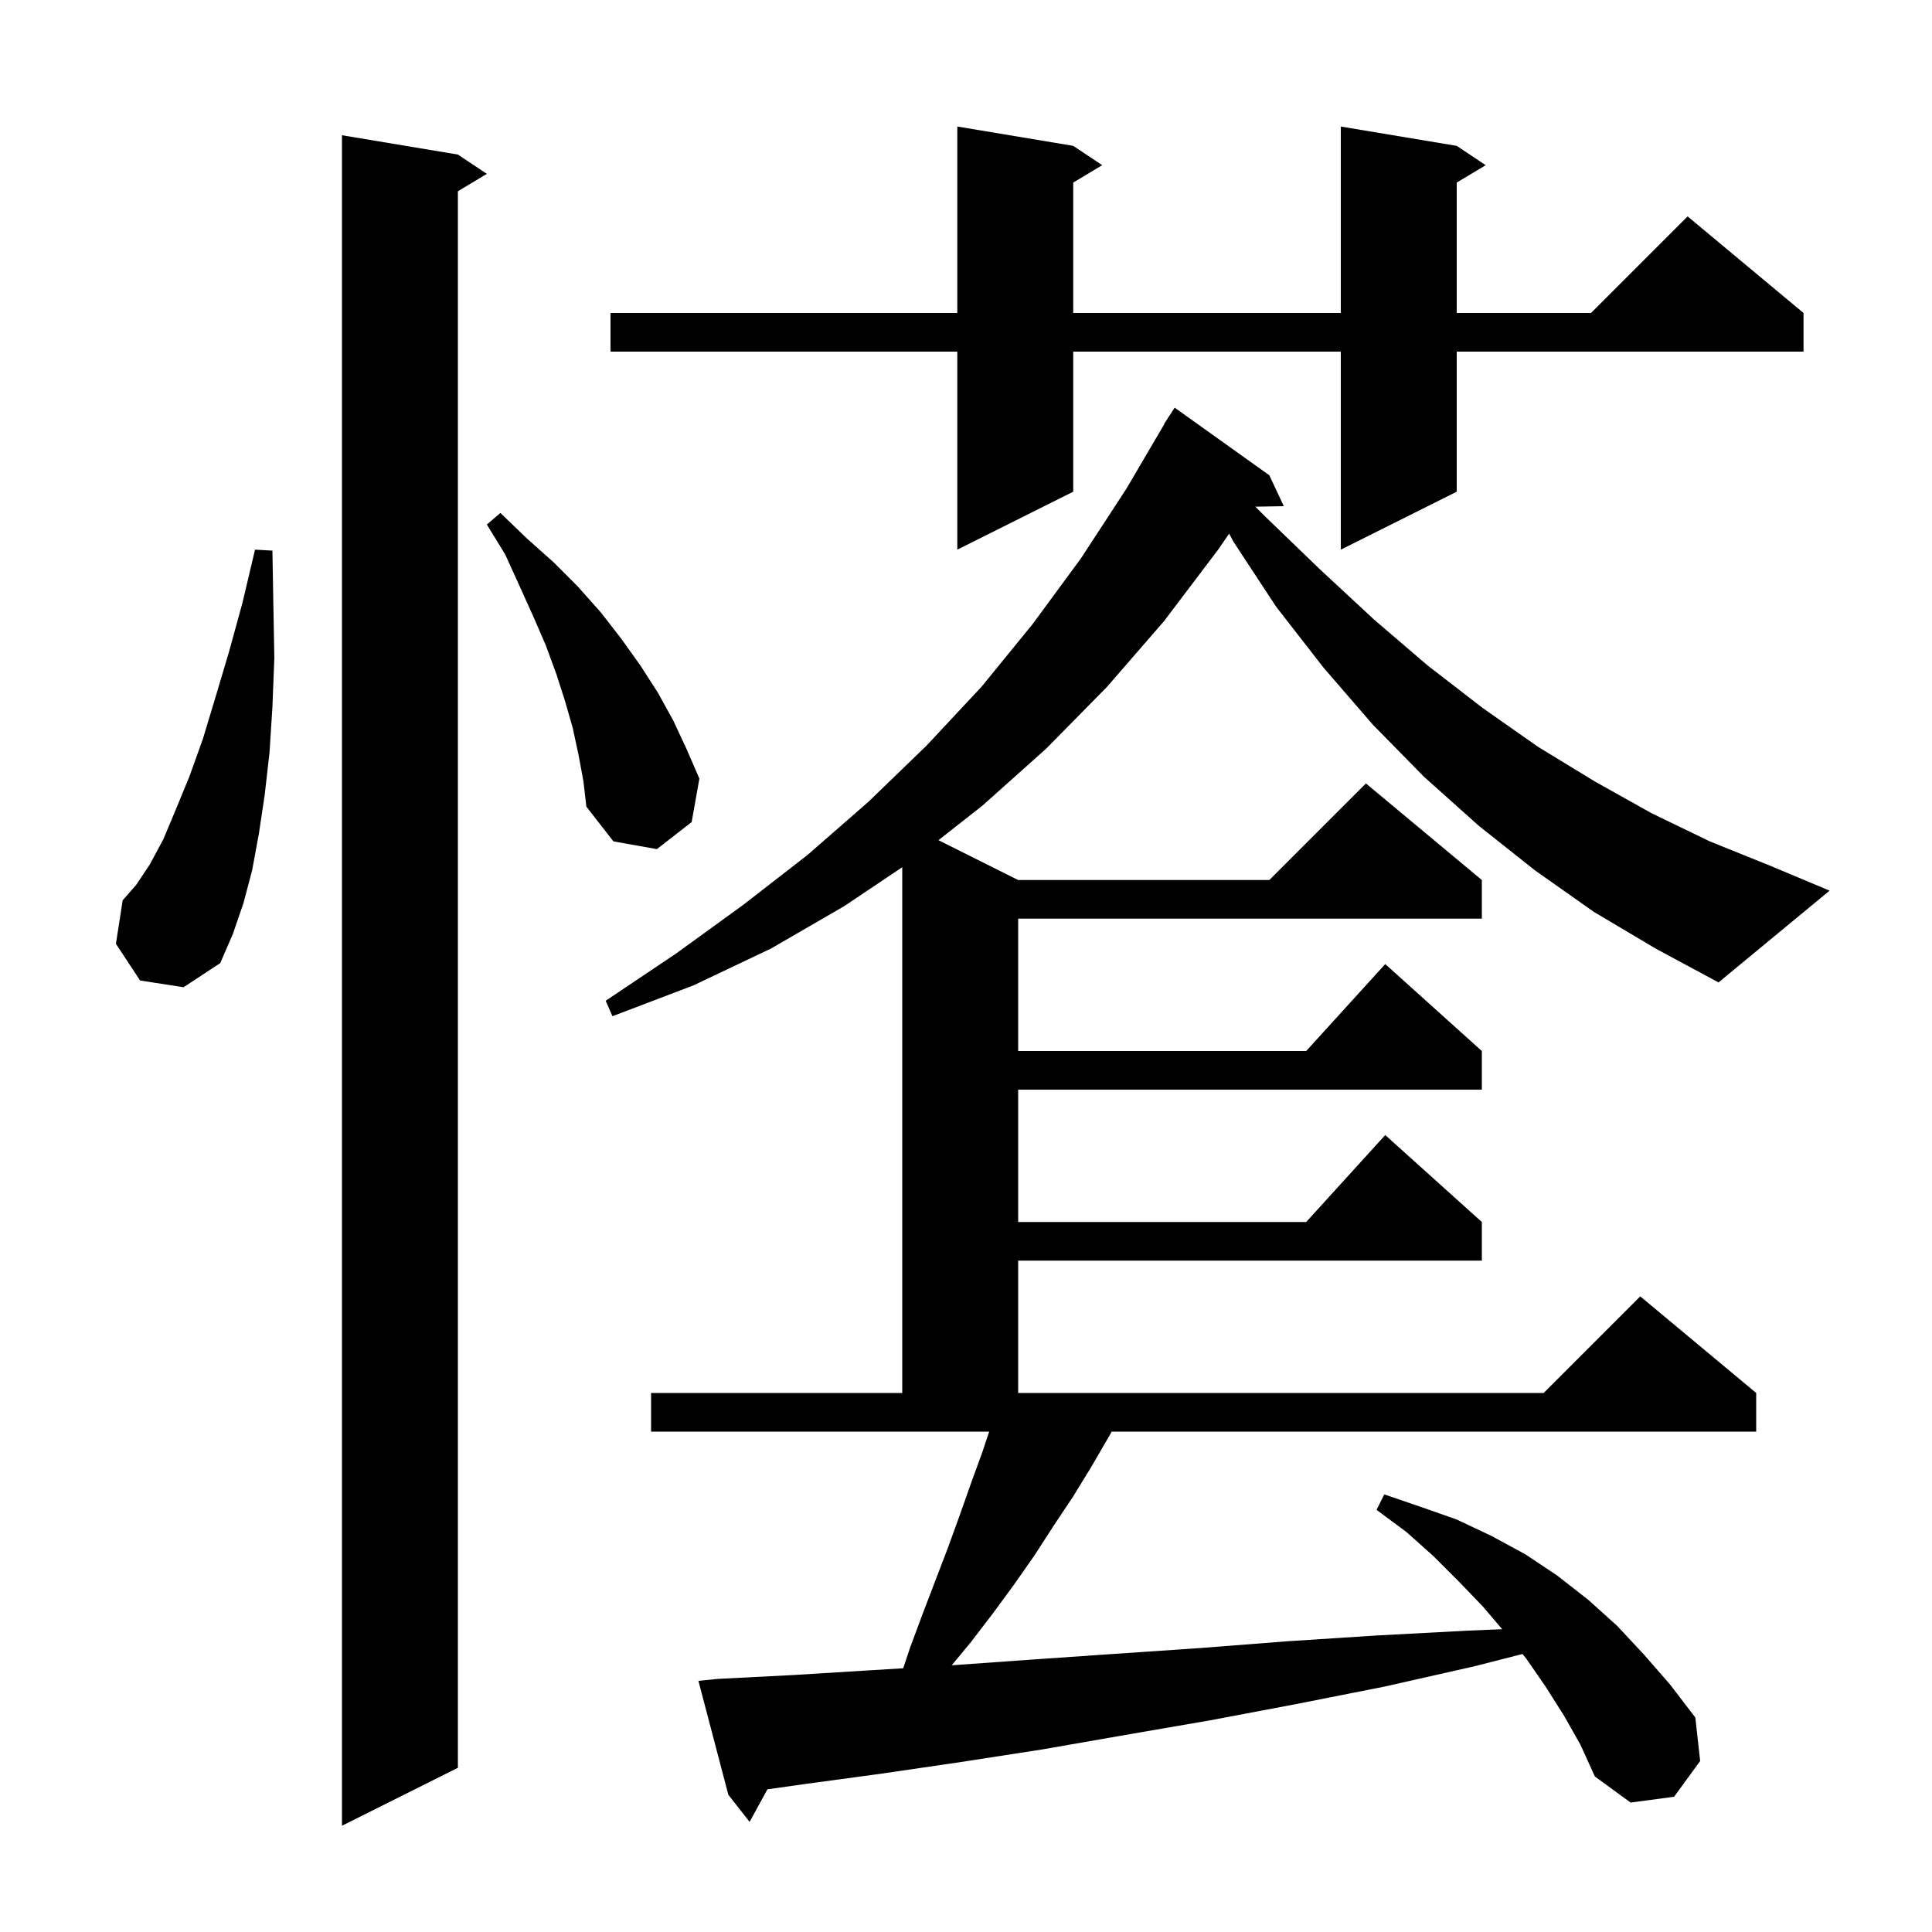 <svg xmlns="http://www.w3.org/2000/svg" xmlns:xlink="http://www.w3.org/1999/xlink" version="1.1" baseProfile="full" viewBox="0 0 200 200" width="200" height="200"><g fill="currentColor"><path d="M 47.4 16.0 L 50.4 18.0 L 47.4 19.8 L 47.4 183.0 L 35.4 189.0 L 35.4 14.0 Z M 165.0 94.4 L 158.9 90.1 L 153.1 85.5 L 147.4 80.4 L 142.1 75.0 L 137.0 69.1 L 132.1 62.8 L 127.7 56.1 L 127.241 55.242 L 126.1 56.9 L 120.5 64.3 L 114.6 71.1 L 108.3 77.5 L 101.7 83.4 L 97.15 86.975 L 105.4 91.1 L 131.4 91.1 L 141.4 81.1 L 153.4 91.1 L 153.4 95.1 L 105.4 95.1 L 105.4 108.8 L 135.218 108.8 L 143.4 99.8 L 153.4 108.8 L 153.4 112.8 L 105.4 112.8 L 105.4 126.5 L 135.218 126.5 L 143.4 117.5 L 153.4 126.5 L 153.4 130.5 L 105.4 130.5 L 105.4 144.2 L 159.8 144.2 L 169.8 134.2 L 181.8 144.2 L 181.8 148.2 L 115.08 148.2 L 114.8 148.7 L 113.0 151.8 L 111.1 154.9 L 109.1 157.9 L 107.1 161.0 L 105.0 164.0 L 102.8 167.0 L 100.5 170.0 L 98.521 172.391 L 106.8 171.8 L 115.5 171.2 L 124.3 170.6 L 133.3 169.9 L 142.6 169.3 L 152.0 168.8 L 155.506 168.655 L 153.5 166.3 L 151.0 163.7 L 148.4 161.1 L 145.6 158.6 L 142.5 156.3 L 143.3 154.7 L 147.1 156.0 L 150.8 157.3 L 154.4 159.0 L 157.9 160.9 L 161.2 163.1 L 164.4 165.6 L 167.4 168.3 L 170.2 171.3 L 172.9 174.4 L 175.5 177.8 L 176.0 182.3 L 173.3 186.0 L 168.8 186.6 L 165.1 183.9 L 163.6 180.6 L 161.9 177.6 L 160.0 174.6 L 158.0 171.7 L 157.61 171.221 L 152.6 172.5 L 143.3 174.6 L 134.2 176.4 L 125.2 178.1 L 116.5 179.6 L 107.9 181.1 L 99.5 182.4 L 91.3 183.6 L 83.2 184.7 L 79.443 185.23 L 77.6 188.6 L 75.4 185.8 L 72.3 174.0 L 74.3 173.8 L 82.1 173.4 L 90.2 172.9 L 93.5 172.699 L 94.2 170.6 L 95.5 167.1 L 98.1 160.3 L 99.3 157.0 L 100.5 153.6 L 101.7 150.3 L 102.4 148.2 L 67.4 148.2 L 67.4 144.2 L 93.4 144.2 L 93.4 89.773 L 87.4 93.8 L 79.8 98.2 L 71.8 102.0 L 63.4 105.2 L 62.7 103.6 L 70.0 98.7 L 76.9 93.7 L 83.6 88.5 L 89.9 83.0 L 95.9 77.2 L 101.6 71.1 L 106.9 64.6 L 111.9 57.8 L 116.6 50.6 L 120.524 43.912 L 120.5 43.9 L 120.829 43.392 L 121.0 43.1 L 121.013 43.108 L 121.6 42.2 L 131.4 49.2 L 132.9 52.4 L 129.951 52.451 L 131.0 53.5 L 136.6 58.9 L 142.2 64.1 L 147.8 68.9 L 153.5 73.3 L 159.2 77.3 L 165.1 80.9 L 171.0 84.2 L 177.0 87.1 L 183.2 89.6 L 189.4 92.2 L 177.9 101.7 L 171.4 98.2 Z M 14.5 101.5 L 12.0 97.7 L 12.7 93.2 L 14.1 91.6 L 15.5 89.5 L 16.9 86.9 L 18.2 83.8 L 19.6 80.4 L 21.0 76.5 L 22.3 72.2 L 23.7 67.5 L 25.1 62.4 L 26.4 56.9 L 28.2 57.0 L 28.3 62.7 L 28.4 68.1 L 28.2 73.2 L 27.9 77.9 L 27.4 82.3 L 26.8 86.3 L 26.1 90.1 L 25.2 93.5 L 24.1 96.7 L 22.8 99.7 L 19.0 102.2 Z M 59.9 78.2 L 59.3 75.4 L 58.5 72.6 L 57.6 69.8 L 56.5 66.8 L 55.2 63.8 L 53.8 60.7 L 52.3 57.4 L 50.4 54.3 L 51.8 53.1 L 54.5 55.7 L 57.3 58.2 L 59.8 60.7 L 62.2 63.4 L 64.3 66.1 L 66.3 68.9 L 68.1 71.7 L 69.7 74.6 L 71.1 77.6 L 72.4 80.6 L 71.6 85.1 L 68.0 87.9 L 63.5 87.1 L 60.7 83.5 L 60.4 80.9 Z M 150.8 15.1 L 153.8 17.1 L 150.8 18.9 L 150.8 32.4 L 164.7 32.4 L 174.7 22.4 L 186.7 32.4 L 186.7 36.4 L 150.8 36.4 L 150.8 50.9 L 138.8 56.9 L 138.8 36.4 L 111.1 36.4 L 111.1 50.9 L 99.1 56.9 L 99.1 36.4 L 63.2 36.4 L 63.2 32.4 L 99.1 32.4 L 99.1 13.1 L 111.1 15.1 L 114.1 17.1 L 111.1 18.9 L 111.1 32.4 L 138.8 32.4 L 138.8 13.1 Z "/></g></svg>